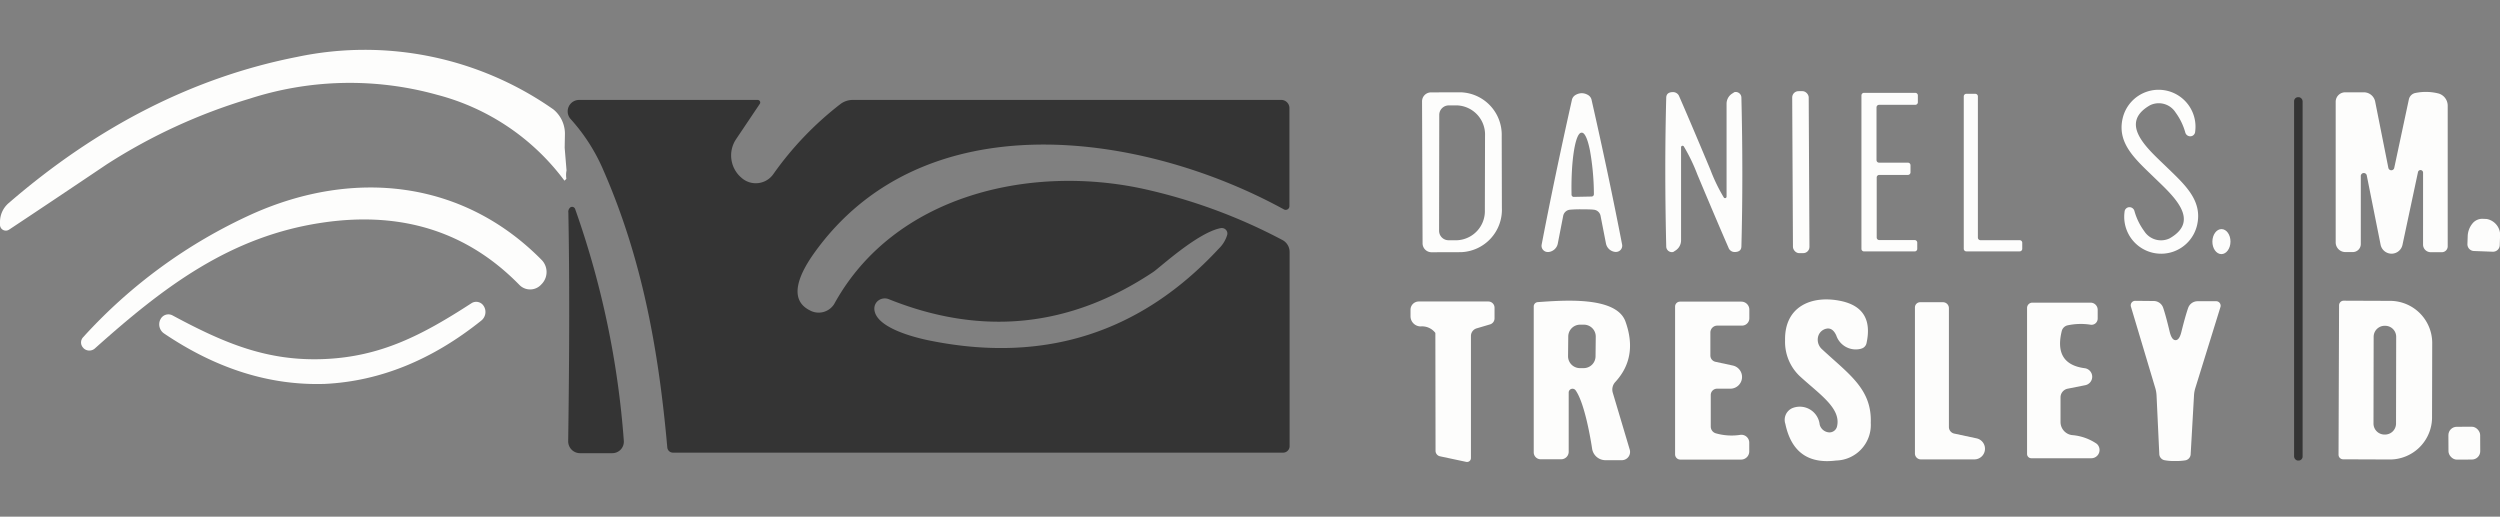 <svg xmlns="http://www.w3.org/2000/svg" width="300" height="62" viewBox="0 0 300 62">
  <rect x="0" y="0" width="300" height="62" fill="#808080" stroke="none"/>
  <g id="Group_23" data-name="Group 23" transform="translate(-5967 -4717)">
    <rect id="Rectangle_24" data-name="Rectangle 24" width="300" height="62" transform="translate(5967 4717)" fill="none"/>
    <g id="Logo-1" transform="translate(5959.26 4718.559)">
      <path id="Path_822" data-name="Path 822" d="M75.53,14.628,75.5,16.171l.224,2.725-.021,1q-.117.128-.192.2a.043.043,0,0,1-.064-.011A27.741,27.741,0,0,0,60.19,9.816a39.068,39.068,0,0,0-22.5.468,67.208,67.208,0,0,0-17.139,7.878Q13.382,22.984,8.826,26a.7.7,0,0,1-1.086-.585v-.341a2.965,2.965,0,0,1,1.022-2.246Q24.858,8.911,43.391,5.27a39.385,39.385,0,0,1,30.744,6.291A3.78,3.78,0,0,1,75.53,14.628Z" fill="#fdfdfc"/>
      <path id="Path_823" data-name="Path 823" d="M199.3,19.059a21.191,21.191,0,0,0-1.607-3.332.181.181,0,0,0-.341.106V26.98a1.448,1.448,0,0,1-.639,1.2l-.3.192a.681.681,0,0,1-.841-.649q-.224-9.411,0-17.874.021-.639.766-.66a.8.8,0,0,1,.8.532q1.405,3.215,3.737,8.793a20.576,20.576,0,0,0,1.607,3.321.181.181,0,0,0,.33-.106V10.586a1.448,1.448,0,0,1,.639-1.2l.3-.192a.681.681,0,0,1,.841.649q.224,9.411,0,17.874-.021.639-.766.66a.782.782,0,0,1-.788-.532Q201.634,24.627,199.3,19.059Z" transform="translate(12.116 0.305)" fill="#fdfdfc"/>
      <rect id="Rectangle_25" data-name="Rectangle 25" width="1.98" height="19.439" rx="0.75" transform="matrix(1, -0.005, 0.005, 1, 222.801, 9.385)" fill="#fdfdfc"/>
      <path id="Path_824" data-name="Path 824" d="M252.106,18.011c2.289,2.225,4.535,4.12,3.854,7.132a4.428,4.428,0,0,1-8.708-1.565.588.588,0,0,1,.532-.561.615.615,0,0,1,.65.444,7.4,7.4,0,0,0,1.171,2.417,2.392,2.392,0,0,0,3.066.873c3.79-2.172.341-5.163-1.8-7.239-2.289-2.225-4.535-4.12-3.854-7.132a4.428,4.428,0,0,1,8.708,1.565.588.588,0,0,1-.532.561.615.615,0,0,1-.65-.444,7.4,7.4,0,0,0-1.171-2.416,2.389,2.389,0,0,0-3.066-.862C246.517,12.955,249.966,15.946,252.106,18.011Z" transform="translate(15.435 0.289)" fill="#fdfdfc"/>
      <path id="Path_825" data-name="Path 825" d="M168.04,10.306a1.075,1.075,0,0,1,1.075-1.086l3.566-.011a5.093,5.093,0,0,1,4.918,5.248l.021,8.644a5.094,5.094,0,0,1-4.876,5.291l-3.566.011a1.075,1.075,0,0,1-1.075-1.065Zm2.065,1.618-.021,13.9a1.139,1.139,0,0,0,1.139,1.139h1.022a3.5,3.5,0,0,0,3.332-3.641l.021-8.9a3.5,3.5,0,0,0-3.332-3.641h-1.022A1.139,1.139,0,0,0,170.105,11.925Z" transform="translate(10.346 0.308)" fill="#fdfdfc"/>
      <path id="Path_826" data-name="Path 826" d="M186.333,9.31a1.535,1.535,0,0,1,.8.245.905.905,0,0,1,.394.617q2.065,9.1,3.651,17.3a.745.745,0,0,1-.777.884h-.053a1.261,1.261,0,0,1-1.107-1.011l-.649-3.321a.915.915,0,0,0-.852-.735q-.33-.043-1.395-.043a13.592,13.592,0,0,0-1.384.043.915.915,0,0,0-.852.735l-.649,3.332a1.261,1.261,0,0,1-1.107,1.011H182.3a.745.745,0,0,1-.777-.884q1.576-8.2,3.619-17.309a.905.905,0,0,1,.394-.617A1.535,1.535,0,0,1,186.333,9.31Zm-.947,12.444,2.129-.043a.277.277,0,0,0,.277-.277V21.3a30.5,30.5,0,0,0-.477-5.138c-.272-1.36-.621-2.12-.971-2.112H186.3c-.729.015-1.262,3.279-1.192,7.292v.138a.277.277,0,0,0,.277.277Z" transform="translate(11.215 0.314)" fill="#fdfdfc"/>
      <path id="Path_827" data-name="Path 827" d="M224.34,9.579v.82a.309.309,0,0,1-.309.309h-4.343a.309.309,0,0,0-.309.309v6.323a.309.309,0,0,0,.309.309h3.46a.309.309,0,0,1,.309.309v.852a.309.309,0,0,1-.309.309H219.71a.309.309,0,0,0-.309.309v7.2a.309.309,0,0,0,.309.309h4.248a.309.309,0,0,1,.309.309v.745a.309.309,0,0,1-.309.309h-6.079a.309.309,0,0,1-.309-.309V9.579a.309.309,0,0,1,.309-.309h6.153A.309.309,0,0,1,224.34,9.579Z" transform="translate(13.543 0.312)" fill="#fdfdfc"/>
      <path id="Path_828" data-name="Path 828" d="M230.8,9.689V26.636a.309.309,0,0,0,.309.309h4.705a.309.309,0,0,1,.309.309v.724a.309.309,0,0,1-.309.309h-6.4a.309.309,0,0,1-.309-.309V9.689a.309.309,0,0,1,.309-.309h1.075A.309.309,0,0,1,230.8,9.689Z" transform="translate(14.287 0.319)" fill="#fdfdfc"/>
      <path id="Path_829" data-name="Path 829" d="M281.516,18.836a.309.309,0,0,0-.607-.064l-1.863,8.74a1.341,1.341,0,0,1-2.629-.021l-1.65-8.261a.363.363,0,0,0-.724.064v8.122a.963.963,0,0,1-.958.969H272.2a1.166,1.166,0,0,1-1.171-1.16V10.352a1.139,1.139,0,0,1,1.139-1.139h2.246a1.384,1.384,0,0,1,1.352,1.107l1.586,7.973a.362.362,0,0,0,.7.011l1.756-8.229a1,1,0,0,1,.82-.788,6.218,6.218,0,0,1,2.768.075,1.522,1.522,0,0,1,1.075,1.458V27.7a.7.7,0,0,1-.7.7h-1.341a.915.915,0,0,1-.916-.916Z" transform="translate(16.993 0.305)" fill="#fdfdfc"/>
      <rect id="Rectangle_26" data-name="Rectangle 26" width="1.022" height="43.604" rx="0.47" transform="translate(283.03 10.103)" fill="#343434"/>
      <path id="Path_830" data-name="Path 830" d="M94.788,10.538l-2.853,4.248a3.508,3.508,0,0,0,.586,4.567l.149.128a2.571,2.571,0,0,0,3.726-.49,39.075,39.075,0,0,1,8.059-8.421,2.449,2.449,0,0,1,1.48-.5h51.428a.979.979,0,0,1,.979.979V22.813a.447.447,0,0,1-.66.394c-16.99-9.315-43.295-13.19-56.431,5.323-1.405,1.991-3.279,5.344-.5,6.77a2.2,2.2,0,0,0,2.959-.735c7.175-13.062,23.431-16.756,36.982-13.85A66.009,66.009,0,0,1,157.5,26.879a1.618,1.618,0,0,1,.862,1.426V51.619a.777.777,0,0,1-.777.777H84.377a.687.687,0,0,1-.692-.628C82.631,39.9,80.629,29.051,76.02,18.512a22.079,22.079,0,0,0-3.928-6.142,1.373,1.373,0,0,1,1.011-2.3H94.532a.316.316,0,0,1,.27.163.291.291,0,0,1-.015.305Zm56.091,15.713a.653.653,0,0,0-.169-.606.678.678,0,0,0-.608-.192c-2.778.522-7.367,4.78-8.112,5.269Q127.011,40.7,110.266,33.98a1.3,1.3,0,0,0-1.189.115,1.2,1.2,0,0,0-.546,1.024c.043,2.246,4.737,3.449,6.728,3.843q20.535,4.12,34.6-11.039A3.8,3.8,0,0,0,150.878,26.251Z" transform="translate(4.13 0.363)" fill="#343434"/>
      <path id="Path_831" data-name="Path 831" d="M71.422,14.01l-.032,1.544Z" transform="translate(4.108 0.618)" fill="#343434"/>
      <path id="Path_832" data-name="Path 832" d="M71.58,19.021l.021-1A2.955,2.955,0,0,1,71.58,19.021Z" transform="translate(4.12 0.876)" fill="#343434"/>
      <path id="Path_833" data-name="Path 833" d="M17.178,39.229l-.021-.032a.916.916,0,0,1-.032-1.288,61.841,61.841,0,0,1,20.29-14.786C49.53,17.7,62.645,19,72.141,28.626a2.076,2.076,0,0,1,.085,2.821l-.1.106a1.8,1.8,0,0,1-2.651.075Q60.154,22.1,46.006,24.134c-11.22,1.607-19.226,7.75-27.465,15.116a1,1,0,0,1-1.363-.021Z" transform="translate(0.59 1)" fill="#fdfdfc"/>
      <path id="Path_834" data-name="Path 834" d="M72.035,22.194a.383.383,0,0,1,.586.181,106.612,106.612,0,0,1,5.844,27.806,1.384,1.384,0,0,1-1.384,1.5H73.2a1.41,1.41,0,0,1-1-.422,1.432,1.432,0,0,1-.411-1.016q.234-16.256.021-27.423A.693.693,0,0,1,72.035,22.194Z" transform="translate(4.133 1.141)" fill="#343434"/>
      <path id="Path_835" data-name="Path 835" d="M286.657,27.334a.809.809,0,0,1-.777-.841l.032-.916a2.526,2.526,0,0,1,.551-1.519,1.515,1.515,0,0,1,1.216-.589l.511.021a1.977,1.977,0,0,1,1.6,2.236l-.032.916a.809.809,0,0,1-.841.777Z" transform="translate(17.951 1.228)" fill="#fdfdfc"/>
      <ellipse id="Ellipse_16" data-name="Ellipse 16" cx="1.501" cy="1.086" rx="1.501" ry="1.086" transform="translate(273.213 28.925) rotate(-89.5)" fill="#fdfdfc"/>
      <path id="Path_836" data-name="Path 836" d="M218.063,38.479a2.469,2.469,0,0,1-2.959-1.607q-.436-.947-1.16-.809a1.3,1.3,0,0,0-1.027,1,1.532,1.532,0,0,0,.463,1.455c3.236,3.013,6.015,4.78,5.866,8.857a4.27,4.27,0,0,1-4.162,4.514q-5.025.639-6.089-4.4a1.533,1.533,0,0,1,.884-1.906,2.4,2.4,0,0,1,3.236,1.991,1.249,1.249,0,0,0,1.062.932.928.928,0,0,0,1.025-.73c.5-2.182-2.15-3.864-4.514-6.047a5.67,5.67,0,0,1-1.725-4.258c-.085-4.109,3.236-5.472,6.749-4.716q3.939.862,3.023,5.057a.862.862,0,0,1-.671.66Z" transform="translate(12.986 1.815)" fill="#fdfdfc"/>
      <path id="Path_837" data-name="Path 837" d="M45.586,42.677Q35.7,43,26.276,36.631a1.325,1.325,0,0,1-.468-1.65l.021-.032a1.054,1.054,0,0,1,1.458-.49c6.27,3.375,11.4,5.514,18.172,5.238S57.179,36.875,63.151,33a1.054,1.054,0,0,1,1.5.373l.021.032a1.325,1.325,0,0,1-.33,1.671Q55.465,42.187,45.586,42.677Z" transform="translate(1.158 1.832)" fill="#fdfdfc"/>
      <path id="Path_838" data-name="Path 838" d="M173.99,51.579a.468.468,0,0,1-.564.458l-3.151-.671a.676.676,0,0,1-.532-.66l-.021-14.116a.075.075,0,0,0-.021-.053,2,2,0,0,0-1.746-.756,1.219,1.219,0,0,1-1.214-1.214V33.78a.99.99,0,0,1,.99-.99h8.346a.745.745,0,0,1,.745.745v1.277a.751.751,0,0,1-.532.724l-1.618.479a.953.953,0,0,0-.681.916Z" transform="translate(10.262 1.83)" fill="#fdfdfc"/>
      <path id="Path_839" data-name="Path 839" d="M192.148,50.563a.99.99,0,0,1-.947,1.277h-1.959a1.623,1.623,0,0,1-1.607-1.384c-.17-1.139-.894-5.461-1.969-6.983a.458.458,0,0,0-.841.266v7.09a.9.9,0,0,1-.9.9H181.46a.83.83,0,0,1-.83-.83V33.392a.522.522,0,0,1,.49-.522c2.97-.2,9.411-.756,10.518,2.331q1.533,4.269-1.224,7.26a1.331,1.331,0,0,0-.3,1.277Zm-4.076-13.545a1.426,1.426,0,0,0-1.411-1.441l-.447,0a1.426,1.426,0,0,0-1.441,1.411l-.025,2.363a1.426,1.426,0,0,0,1.411,1.441l.447,0a1.426,1.426,0,0,0,1.441-1.411Z" transform="translate(11.158 1.824)" fill="#fdfdfc"/>
      <path id="Path_840" data-name="Path 840" d="M204.587,35.684h-2.959a.83.83,0,0,0-.83.83v2.757a.772.772,0,0,0,.617.756l2.076.447a1.405,1.405,0,0,1-.287,2.778H201.6a.756.756,0,0,0-.756.756V47.8a.846.846,0,0,0,.649.82,6.872,6.872,0,0,0,2.842.181.947.947,0,0,1,1.128.926v1.054a.979.979,0,0,1-.979.979h-7.292a.628.628,0,0,1-.628-.628V33.406a.591.591,0,0,1,.585-.6h7.367a.963.963,0,0,1,.958.969V34.8a.884.884,0,0,1-.884.884Z" transform="translate(12.187 1.831)" fill="#fdfdfc"/>
      <path id="Path_841" data-name="Path 841" d="M223.6,51.02V33.5a.628.628,0,0,1,.628-.628h2.736a.713.713,0,0,1,.713.713V47.848a.809.809,0,0,0,.639.788l2.693.575a1.277,1.277,0,0,1-.277,2.523h-6.419a.713.713,0,0,1-.713-.713Z" transform="translate(13.932 1.835)" fill="#fdfdfc"/>
      <path id="Path_842" data-name="Path 842" d="M253.306,37.436q.458,0,.7-1,.468-1.884.809-2.864a1.2,1.2,0,0,1,1.139-.809h2.225a.526.526,0,0,1,.432.218.55.55,0,0,1,.079.485l-3.023,9.751a3.613,3.613,0,0,0-.149.862l-.4,7.047a.782.782,0,0,1-.6.724,6.619,6.619,0,0,1-1.288.085,5.74,5.74,0,0,1-1.277-.1.782.782,0,0,1-.6-.735l-.33-7.047a3.622,3.622,0,0,0-.149-.862l-2.927-9.783a.549.549,0,0,1,.088-.482.526.526,0,0,1,.433-.21l2.225.021a1.2,1.2,0,0,1,1.128.82q.33.979.777,2.864Q252.848,37.436,253.306,37.436Z" transform="translate(15.502 1.825)" fill="#fdfdfc"/>
      <path id="Path_843" data-name="Path 843" d="M271.414,33.254a.554.554,0,0,1,.554-.554l5.493.021a5.064,5.064,0,0,1,5.131,4.993l-.021,9.091a5.065,5.065,0,0,1-5.174,4.95l-5.493-.021a.554.554,0,0,1-.554-.554Zm6.854,3.781a1.32,1.32,0,0,0-1.318-1.322h-.064a1.32,1.32,0,0,0-1.322,1.318l-.018,10.411a1.32,1.32,0,0,0,1.318,1.322h.064a1.32,1.32,0,0,0,1.322-1.318Z" transform="translate(17.014 1.824)" fill="#fdfdfc"/>
      <path id="Path_844" data-name="Path 844" d="M244.6,49.857a.99.99,0,0,1-.649,1.735h-7.2a.511.511,0,0,1-.511-.511V33.559a.639.639,0,0,1,.639-.639h6.983a.857.857,0,0,1,.852.862v1.054a.751.751,0,0,1-.256.561.729.729,0,0,1-.585.173,7.592,7.592,0,0,0-2.778.075.931.931,0,0,0-.692.681q-.979,3.96,2.736,4.46a1.033,1.033,0,0,1,.064,2.044l-2.086.415a1.065,1.065,0,0,0-.862,1.043v2.959a1.586,1.586,0,0,0,1.352,1.565A6.092,6.092,0,0,1,244.6,49.857Z" transform="translate(14.748 1.838)" fill="#fdfdfc"/>
      <rect id="Rectangle_27" data-name="Rectangle 27" width="3.811" height="3.939" rx="1" transform="matrix(1, -0.005, 0.005, 1, 301.543, 49.661)" fill="#fdfdfc"/>
    </g>
  </g>
</svg>
